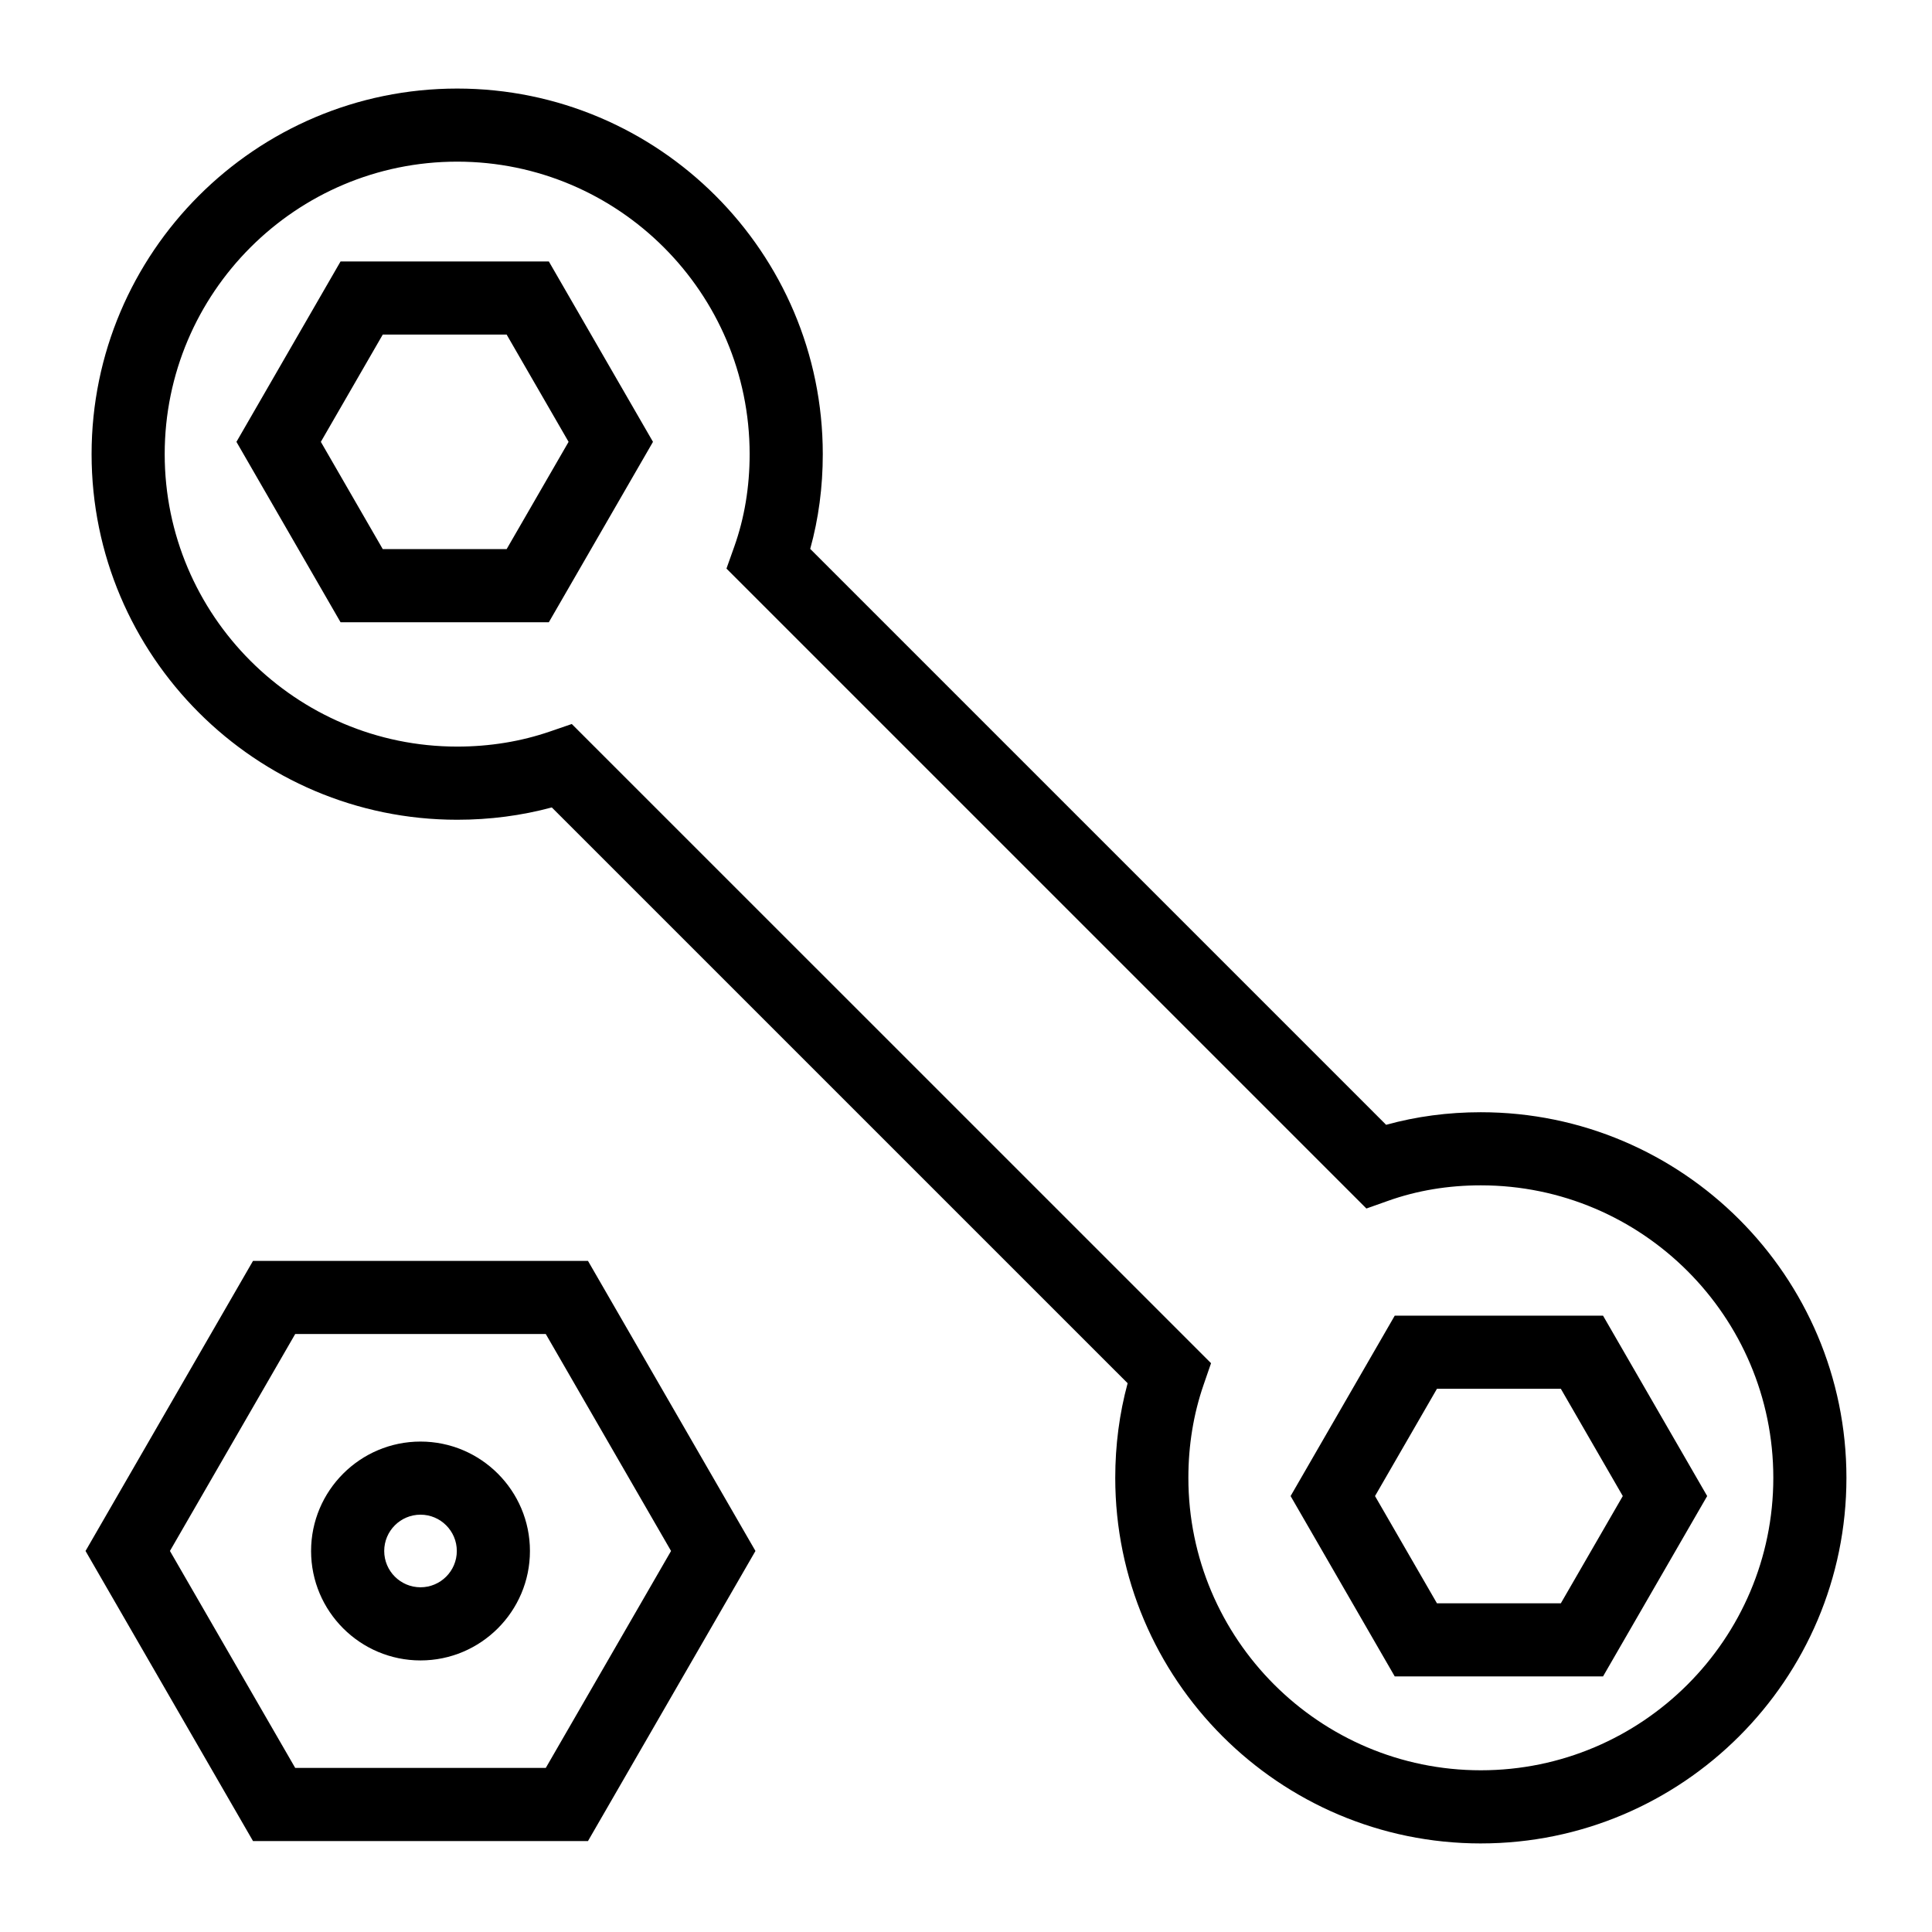 <?xml version="1.0" encoding="UTF-8"?>
<!-- Uploaded to: SVG Repo, www.svgrepo.com, Generator: SVG Repo Mixer Tools -->
<svg fill="#000000" width="800px" height="800px" version="1.1" viewBox="144 144 512 512" xmlns="http://www.w3.org/2000/svg">
 <g>
  <path d="m536.44 632.53c-53.422 0-96.887-43.461-96.887-96.887 0-8.625 1.098-17.031 3.281-25.074l-152.6-152.59c-8.031 2.168-16.445 3.266-25.074 3.266-53.422 0-96.887-43.461-96.887-96.887s43.465-96.887 96.887-96.887 96.887 43.461 96.887 96.887c0 8.711-1.117 17.129-3.332 25.109l152.62 152.62c7.996-2.211 16.406-3.332 25.102-3.332 53.422 0 96.887 43.461 96.887 96.887 0 53.422-43.465 96.887-96.887 96.887zm-240.91-296.66 169.41 169.39-1.977 5.731c-2.68 7.75-4.031 16.043-4.031 24.645 0 42.738 34.77 77.508 77.508 77.508s77.508-34.77 77.508-77.508-34.77-77.508-77.508-77.508c-8.656 0-16.918 1.375-24.555 4.094l-5.773 2.047-169.59-169.59 2.055-5.773c2.715-7.613 4.086-15.875 4.086-24.559 0-42.738-34.77-77.508-77.508-77.508-42.738 0-77.508 34.77-77.508 77.508s34.77 77.508 77.508 77.508c8.621 0 16.906-1.352 24.648-4.019z"/>
  <path d="m289.45 308.9h-55.199l-27.59-47.805 27.59-47.805h55.199l27.598 47.805zm-44.016-19.379h32.832l16.414-28.426-16.414-28.426h-32.832l-16.406 28.426z"/>
  <path d="m568.82 588.27h-55.199l-27.598-47.801 27.598-47.805h55.199l27.598 47.805zm-44.012-19.379h32.832l16.414-28.422-16.414-28.426h-32.832l-16.414 28.426z"/>
  <path d="m299.82 631.9h-88.77l-44.383-76.875 44.383-76.875h88.77l44.383 76.875zm-77.586-19.379h66.402l33.199-57.496-33.199-57.496-66.402-0.004-33.199 57.496z"/>
  <path d="m255.44 584.03c-15.988 0-29-13.008-29-29 0-15.988 13.008-29 29-29 15.988 0 29 13.008 29 29 0 15.988-13.012 29-29 29zm0-38.625c-5.309 0-9.621 4.316-9.621 9.621 0 5.309 4.316 9.621 9.621 9.621 5.309 0 9.621-4.316 9.621-9.621 0-5.305-4.316-9.621-9.621-9.621z"/>
 </g>
</svg>